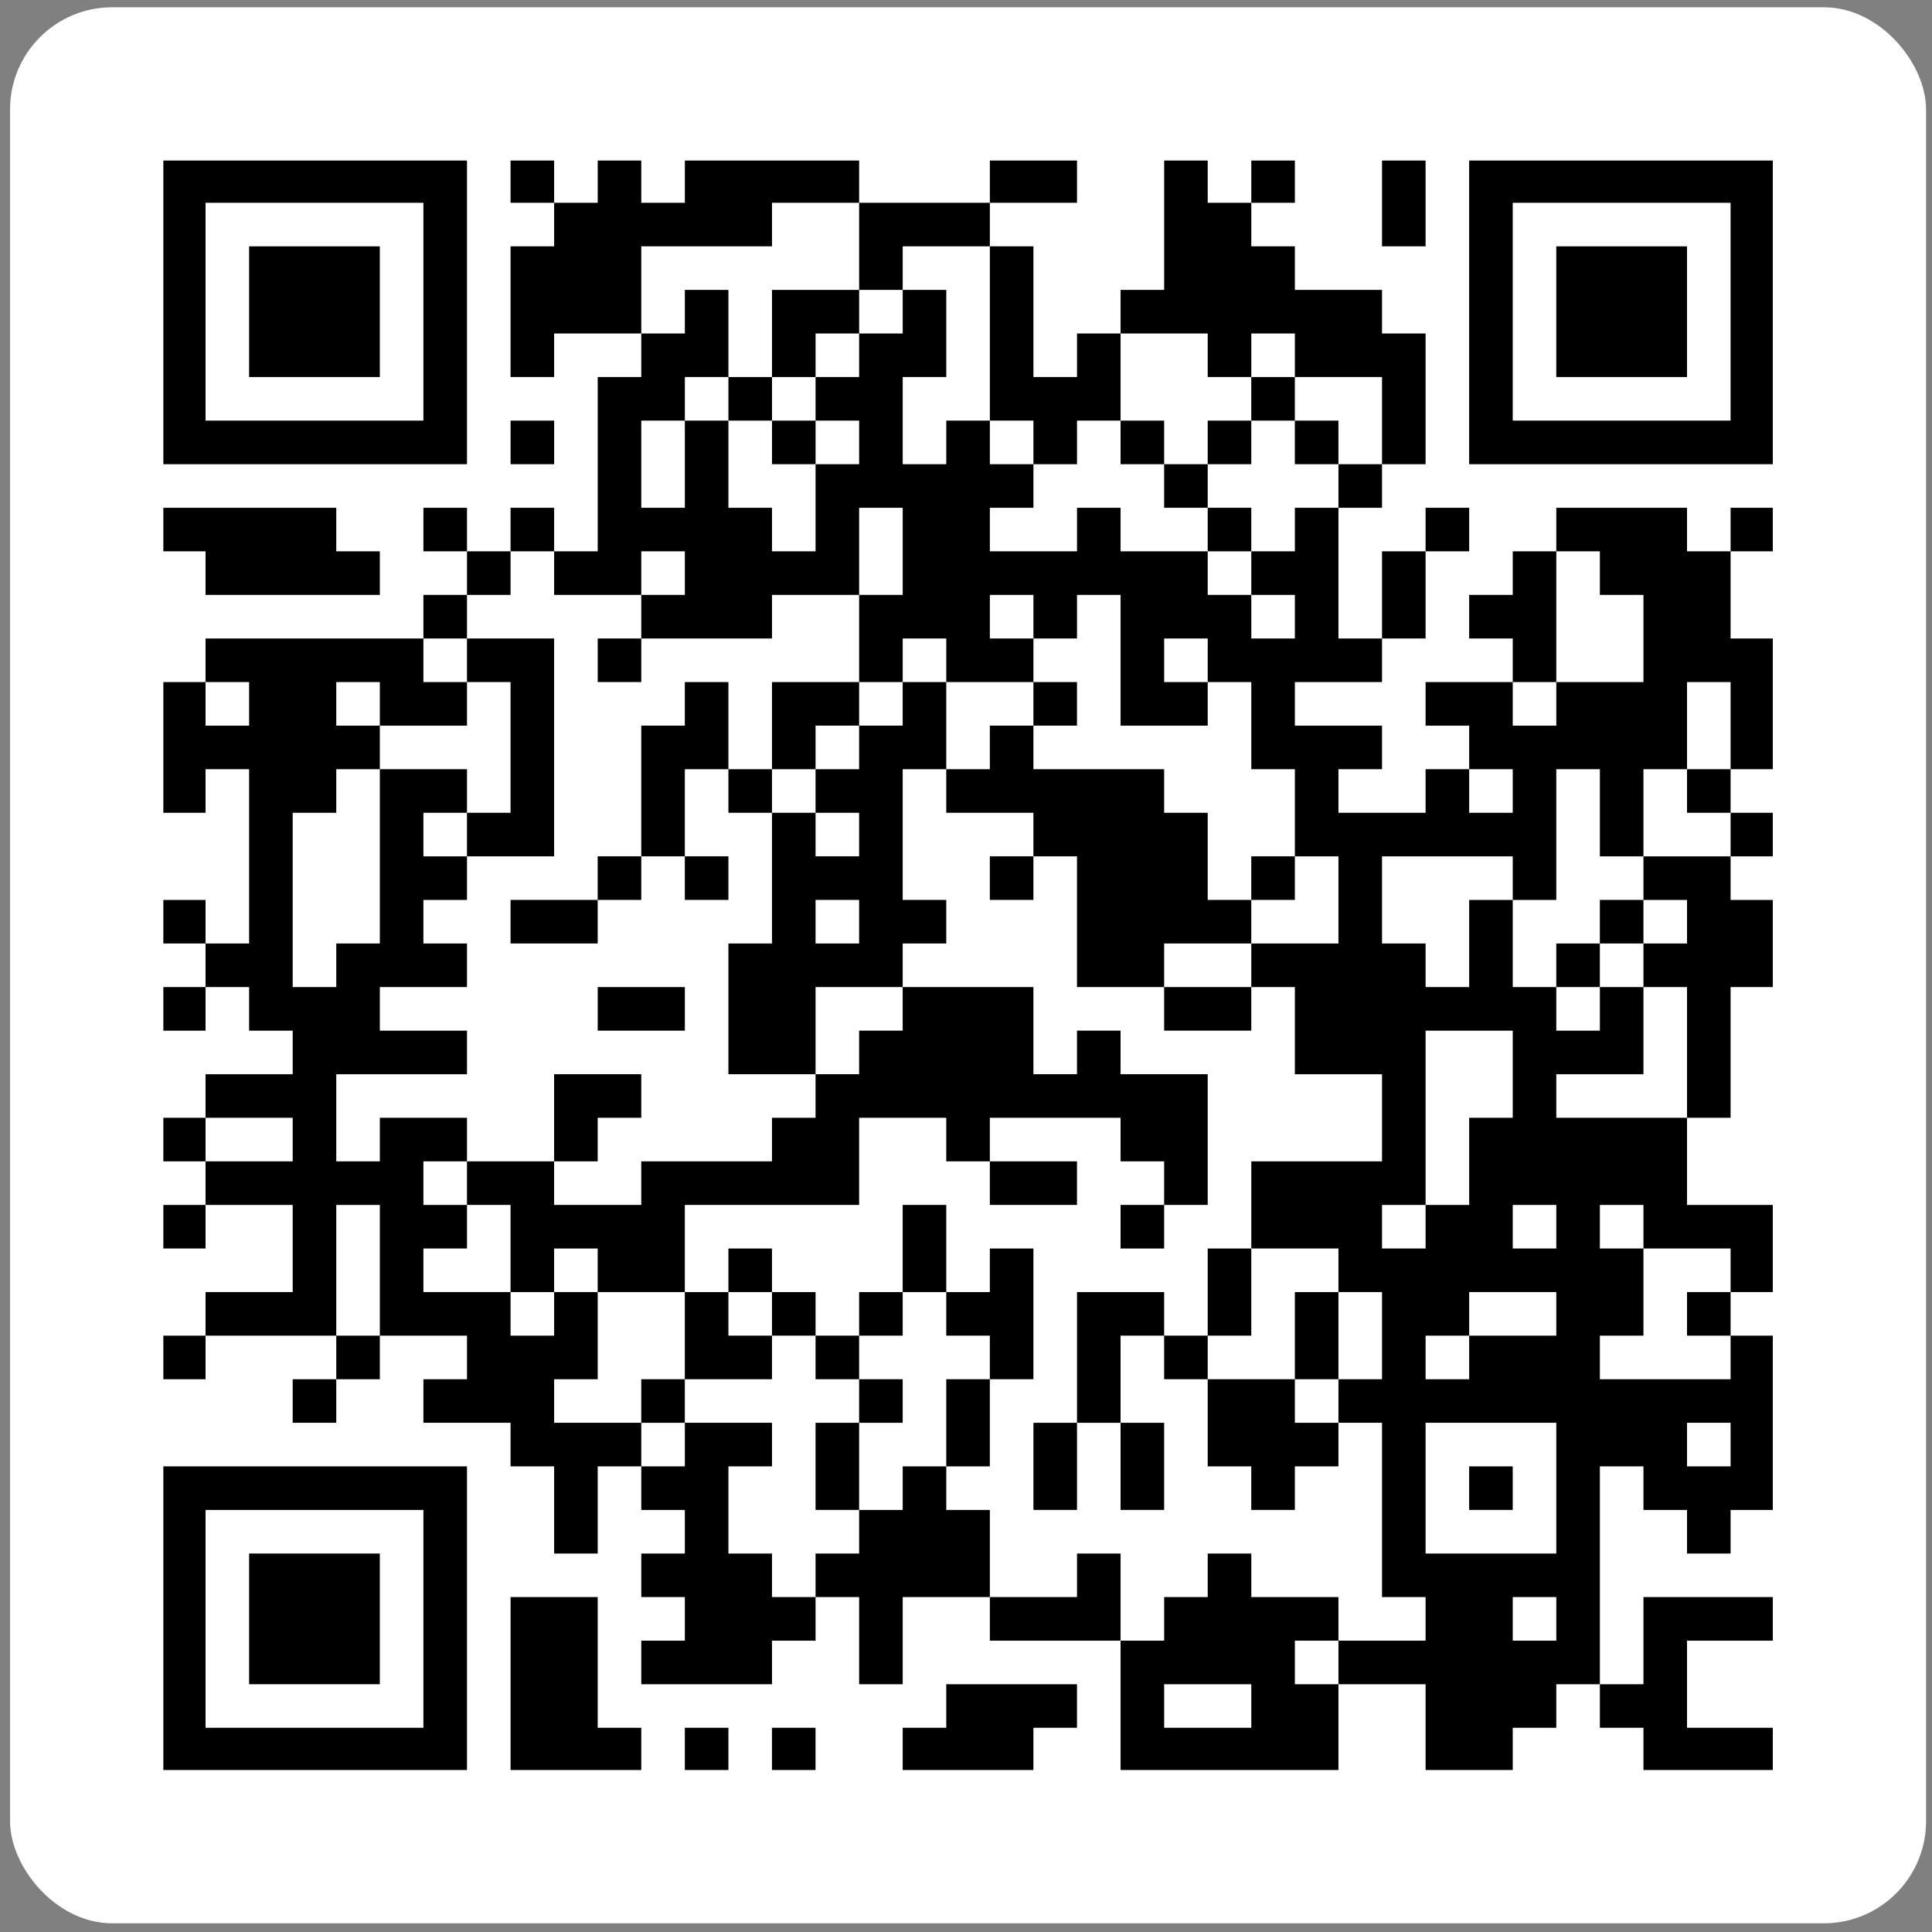 <svg width="121" height="121" viewBox="0 0 121 121" fill="none" xmlns="http://www.w3.org/2000/svg">
<rect x="0" y="0" width="121" height="121" fill="#808080" stroke="none"/>
<rect x="0.629" y="0.455" width="120" height="120" rx="6.4" fill="white"/>
<g clip-path="url(#clip0_3846_34015)">
<path d="M111.03 10.055H10.23V110.855H111.03V10.055Z" fill="white"/>
<path d="M10.145 19.521V29.072H19.696H29.247V19.521V9.97H19.696H10.145V19.521ZM26.518 19.521V26.343H19.696H12.873V19.521V12.699H19.696H26.518V19.521Z" fill="black"/>
<path d="M15.602 19.521V23.614H19.695H23.788V19.521V15.428H19.695H15.602V19.521Z" fill="black"/>
<path d="M31.976 11.334V12.699H33.34H34.705V14.063V15.428H33.34H31.976V19.521V23.614H33.34H34.705V22.25V20.886H37.434H40.163V22.25V23.614H38.798H37.434V29.072V34.53H36.069H34.705V33.166V31.801H33.34H31.976V33.166V34.53H30.611H29.247V33.166V31.801H27.883H26.518V33.166V34.53H27.883H29.247V35.895V37.259H27.883H26.518V38.624V39.988H19.696H12.873V41.353V42.717H11.509H10.145V46.81V50.904H11.509H12.873V49.539V48.175H14.238H15.602V53.633V59.091H14.238H12.873V57.726V56.362H11.509H10.145V57.726V59.091H11.509H12.873V60.455V61.82H11.509H10.145V63.184V64.549H11.509H12.873V63.184V61.82H14.238H15.602V63.184V64.549H16.967H18.331V65.913V67.278H15.602H12.873V68.642V70.006H11.509H10.145V71.371V72.735H11.509H12.873V74.1V75.464H11.509H10.145V76.829V78.193H11.509H12.873V76.829V75.464H15.602H18.331V78.193V80.922H15.602H12.873V82.287V83.651H11.509H10.145V85.016V86.38H11.509H12.873V85.016V83.651H16.967H21.06V85.016V86.38H19.696H18.331V87.745V89.109H19.696H21.06V87.745V86.38H22.425H23.789V85.016V83.651H26.518H29.247V85.016V86.38H27.883H26.518V87.745V89.109H29.247H31.976V90.473V91.838H33.34H34.705V94.567V97.296H36.069H37.434V94.567V91.838H38.798H40.163V93.202V94.567H41.527H42.892V95.931V97.296H41.527H40.163V98.66V100.025H41.527H42.892V101.389V102.754H41.527H40.163V104.118V105.483H44.256H48.35V104.118V102.754H49.714H51.078V101.389V100.025H52.443H53.807V102.754V105.483H55.172H56.536V102.754V100.025H59.265H61.994V101.389V102.754H66.088H70.181V106.847V110.94H77.003H83.826V108.211V105.483H86.555H89.284V108.211V110.94H92.013H94.742V109.576V108.211H96.106H97.47V106.847V105.483H98.835H100.199V106.847V108.211H101.564H102.928V109.576V110.94H107.022H111.115V109.576V108.211H108.386H105.657V105.483V102.754H108.386H111.115V101.389V100.025H107.022H102.928V102.754V105.483H101.564H100.199V98.66V91.838H101.564H102.928V93.202V94.567H104.293H105.657V95.931V97.296H107.022H108.386V95.931V94.567H109.751H111.115V89.109V83.651H109.751H108.386V82.287V80.922H109.751H111.115V78.193V75.464H108.386H105.657V72.735V70.006H107.022H108.386V65.913V61.82H109.751H111.115V59.091V56.362H109.751H108.386V54.997V53.633H109.751H111.115V52.268V50.904H109.751H108.386V49.539V48.175H109.751H111.115V44.081V39.988H109.751H108.386V37.259V34.53H109.751H111.115V33.166V31.801H109.751H108.386V33.166V34.53H107.022H105.657V33.166V31.801H101.564H97.47V33.166V34.53H96.106H94.742V35.895V37.259H93.377H92.013V38.624V39.988H93.377H94.742V41.353V42.717H92.013H89.284V44.081V45.446H90.648H92.013V46.81V48.175H90.648H89.284V49.539V50.904H86.555H83.826V49.539V48.175H85.19H86.555V46.81V45.446H83.826H81.097V44.081V42.717H83.826H86.555V41.353V39.988H87.919H89.284V37.259V34.53H90.648H92.013V33.166V31.801H90.648H89.284V33.166V34.53H87.919H86.555V37.259V39.988H85.19H83.826V35.895V31.801H85.19H86.555V30.437V29.072H87.919H89.284V24.979V20.886H87.919H86.555V19.521V18.157H83.826H81.097V16.792V15.428H79.732H78.368V14.063V12.699H79.732H81.097V11.334V9.97H79.732H78.368V11.334V12.699H77.003H75.639V11.334V9.97H74.275H72.91V14.063V18.157H71.546H70.181V19.521V20.886H68.817H67.452V22.25V23.614H66.088H64.723V19.521V15.428H63.359H61.994V14.063V12.699H64.723H67.452V11.334V9.97H64.723H61.994V11.334V12.699H57.901H53.807V11.334V9.97H48.35H42.892V11.334V12.699H41.527H40.163V11.334V9.97H38.798H37.434V11.334V12.699H36.069H34.705V11.334V9.97H33.34H31.976V11.334ZM53.807 15.428V18.157H55.172H56.536V16.792V15.428H59.265H61.994V20.886V26.343H63.359H64.723V27.708V29.072H66.088H67.452V27.708V26.343H68.817H70.181V23.614V20.886H72.91H75.639V22.25V23.614H77.003H78.368V22.25V20.886H79.732H81.097V22.25V23.614H83.826H86.555V26.343V29.072H85.19H83.826V30.437V31.801H82.461H81.097V33.166V34.53H79.732H78.368V35.895V37.259H79.732H81.097V38.624V39.988H79.732H78.368V38.624V37.259H77.003H75.639V35.895V34.53H72.91H70.181V33.166V31.801H68.817H67.452V33.166V34.53H64.723H61.994V33.166V31.801H63.359H64.723V30.437V29.072H63.359H61.994V27.708V26.343H60.63H59.265V27.708V29.072H57.901H56.536V26.343V23.614H57.901H59.265V20.886V18.157H57.901H56.536V19.521V20.886H55.172H53.807V22.25V23.614H52.443H51.078V24.979V26.343H52.443H53.807V27.708V29.072H52.443H51.078V31.801V34.53H49.714H48.35V33.166V31.801H46.985H45.621V29.072V26.343H44.256H42.892V29.072V31.801H41.527H40.163V29.072V26.343H41.527H42.892V24.979V23.614H44.256H45.621V20.886V18.157H44.256H42.892V19.521V20.886H41.527H40.163V18.157V15.428H44.256H48.35V14.063V12.699H51.078H53.807V15.428ZM56.536 34.53V37.259H55.172H53.807V39.988V42.717H55.172H56.536V41.353V39.988H57.901H59.265V41.353V42.717H61.994H64.723V41.353V39.988H63.359H61.994V38.624V37.259H63.359H64.723V38.624V39.988H66.088H67.452V38.624V37.259H68.817H70.181V41.353V45.446H72.91H75.639V44.081V42.717H74.275H72.91V41.353V39.988H74.275H75.639V41.353V42.717H77.003H78.368V45.446V48.175H79.732H81.097V50.904V53.633H82.461H83.826V56.362V59.091H81.097H78.368V60.455V61.82H79.732H81.097V64.549V67.278H83.826H86.555V70.006V72.735H82.461H78.368V75.464V78.193H81.097H83.826V79.558V80.922H85.19H86.555V83.651V86.38H85.19H83.826V87.745V89.109H85.19H86.555V94.567V100.025H87.919H89.284V101.389V102.754H86.555H83.826V104.118V105.483H82.461H81.097V104.118V102.754H82.461H83.826V101.389V100.025H81.097H78.368V98.66V97.296H77.003H75.639V98.66V100.025H74.275H72.91V101.389V102.754H71.546H70.181V100.025V97.296H68.817H67.452V98.66V100.025H64.723H61.994V97.296V94.567H60.63H59.265V93.202V91.838H57.901H56.536V93.202V94.567H55.172H53.807V95.931V97.296H52.443H51.078V98.66V100.025H49.714H48.35V98.66V97.296H46.985H45.621V94.567V91.838H46.985H48.35V90.473V89.109H45.621H42.892V90.473V91.838H41.527H40.163V90.473V89.109H37.434H34.705V87.745V86.38H36.069H37.434V83.651V80.922H36.069H34.705V82.287V83.651H33.34H31.976V82.287V80.922H29.247H26.518V79.558V78.193H27.883H29.247V76.829V75.464H27.883H26.518V74.1V72.735H27.883H29.247V71.371V70.006H26.518H23.789V71.371V72.735H22.425H21.06V70.006V67.278H25.154H29.247V65.913V64.549H26.518H23.789V63.184V61.82H26.518H29.247V60.455V59.091H27.883H26.518V57.726V56.362H27.883H29.247V54.997V53.633H27.883H26.518V52.268V50.904H27.883H29.247V49.539V48.175H26.518H23.789V53.633V59.091H22.425H21.06V60.455V61.82H19.696H18.331V56.362V50.904H19.696H21.06V49.539V48.175H22.425H23.789V46.81V45.446H22.425H21.06V44.081V42.717H22.425H23.789V44.081V45.446H26.518H29.247V44.081V42.717H27.883H26.518V41.353V39.988H27.883H29.247V38.624V37.259H30.611H31.976V35.895V34.53H33.34H34.705V35.895V37.259H37.434H40.163V35.895V34.53H41.527H42.892V35.895V37.259H41.527H40.163V38.624V39.988H44.256H48.35V38.624V37.259H51.078H53.807V34.53V31.801H55.172H56.536V34.53ZM100.199 35.895V37.259H101.564H102.928V39.988V42.717H100.199H97.47V44.081V45.446H96.106H94.742V44.081V42.717H96.106H97.47V38.624V34.53H98.835H100.199V35.895ZM15.602 44.081V45.446H14.238H12.873V44.081V42.717H14.238H15.602V44.081ZM108.386 45.446V48.175H107.022H105.657V49.539V50.904H107.022H108.386V52.268V53.633H105.657H102.928V54.997V56.362H104.293H105.657V57.726V59.091H104.293H102.928V60.455V61.82H104.293H105.657V65.913V70.006H101.564H97.47V68.642V67.278H100.199H102.928V64.549V61.82H101.564H100.199V63.184V64.549H98.835H97.47V63.184V61.82H96.106H94.742V59.091V56.362H93.377H92.013V59.091V61.82H90.648H89.284V60.455V59.091H87.919H86.555V56.362V53.633H90.648H94.742V54.997V56.362H96.106H97.47V52.268V48.175H98.835H100.199V50.904V53.633H101.564H102.928V50.904V48.175H104.293H105.657V45.446V42.717H107.022H108.386V45.446ZM94.742 49.539V50.904H93.377H92.013V49.539V48.175H93.377H94.742V49.539ZM94.742 67.278V70.006H93.377H92.013V72.735V75.464H90.648H89.284V76.829V78.193H87.919H86.555V76.829V75.464H87.919H89.284V70.006V64.549H92.013H94.742V67.278ZM18.331 71.371V72.735H15.602H12.873V71.371V70.006H15.602H18.331V71.371ZM23.789 79.558V83.651H22.425H21.06V79.558V75.464H22.425H23.789V79.558ZM97.47 76.829V78.193H96.106H94.742V76.829V75.464H96.106H97.47V76.829ZM102.928 76.829V78.193H105.657H108.386V79.558V80.922H107.022H105.657V82.287V83.651H107.022H108.386V85.016V86.38H104.293H100.199V85.016V83.651H101.564H102.928V80.922V78.193H101.564H100.199V76.829V75.464H101.564H102.928V76.829ZM97.47 82.287V83.651H94.742H92.013V85.016V86.38H90.648H89.284V85.016V83.651H90.648H92.013V82.287V80.922H94.742H97.47V82.287ZM97.47 93.202V97.296H93.377H89.284V93.202V89.109H93.377H97.47V93.202ZM108.386 90.473V91.838H107.022H105.657V90.473V89.109H107.022H108.386V90.473ZM97.47 101.389V102.754H96.106H94.742V101.389V100.025H96.106H97.47V101.389ZM78.368 106.847V108.211H75.639H72.91V106.847V105.483H75.639H78.368V106.847Z" fill="black"/>
<path d="M48.35 20.886V23.614H46.986H45.621V24.979V26.343H46.986H48.35V27.708V29.072H49.715H51.079V27.708V26.343H49.715H48.35V24.979V23.614H49.715H51.079V22.25V20.886H52.443H53.808V19.521V18.157H51.079H48.35V20.886Z" fill="black"/>
<path d="M78.367 24.979V26.343H77.002H75.638V27.708V29.072H74.273H72.909V27.708V26.343H71.544H70.18V27.708V29.072H71.544H72.909V30.437V31.801H74.273H75.638V33.166V34.53H77.002H78.367V33.166V31.801H77.002H75.638V30.437V29.072H77.002H78.367V27.708V26.343H79.731H81.095V27.708V29.072H82.46H83.824V27.708V26.343H82.46H81.095V24.979V23.614H79.731H78.367V24.979Z" fill="black"/>
<path d="M29.246 41.353V42.717H30.611H31.975V46.81V50.904H30.611H29.246V52.268V53.633H31.975H34.704V46.81V39.988H31.975H29.246V41.353Z" fill="black"/>
<path d="M37.434 41.352V42.717H38.798H40.163V41.352V39.988H38.798H37.434V41.352Z" fill="black"/>
<path d="M42.891 44.081V45.446H41.526H40.162V49.539V53.632H38.797H37.433V54.997V56.361H34.704H31.975V57.726V59.09H34.704H37.433V57.726V56.361H38.797H40.162V54.997V53.632H41.526H42.891V54.997V56.361H44.255H45.62V54.997V53.632H44.255H42.891V50.904V48.175H44.255H45.62V49.539V50.904H46.984H48.349V54.997V59.09H46.984H45.62V63.184V67.277H48.349H51.078V68.641V70.006H49.713H48.349V71.371V72.735H44.255H40.162V74.099V75.464H37.433H34.704V74.099V72.735H36.068H37.433V71.371V70.006H38.797H40.162V68.641V67.277H37.433H34.704V70.006V72.735H31.975H29.246V74.099V75.464H30.611H31.975V78.193V80.922H33.34H34.704V79.557V78.193H36.068H37.433V79.557V80.922H40.162H42.891V83.651V86.38H41.526H40.162V87.744V89.109H41.526H42.891V87.744V86.38H45.62H48.349V85.015V83.651H49.713H51.078V85.015V86.38H52.442H53.806V87.744V89.109H52.442H51.078V91.838V94.566H52.442H53.806V91.838V89.109H55.171H56.535V87.744V86.38H55.171H53.806V85.015V83.651H55.171H56.535V82.286V80.922H57.9H59.264V82.286V83.651H60.629H61.993V85.015V86.38H60.629H59.264V89.109V91.838H60.629H61.993V89.109V86.38H63.358H64.722V82.286V78.193H63.358H61.993V79.557V80.922H60.629H59.264V78.193V75.464H57.9H56.535V78.193V80.922H55.171H53.806V82.286V83.651H52.442H51.078V82.286V80.922H49.713H48.349V79.557V78.193H46.984H45.62V79.557V80.922H44.255H42.891V78.193V75.464H48.349H53.806V72.735V70.006H56.535H59.264V71.371V72.735H60.629H61.993V74.099V75.464H64.722H67.451V74.099V72.735H64.722H61.993V71.371V70.006H66.087H70.18V71.371V72.735H71.545H72.909V74.099V75.464H71.545H70.18V76.828V78.193H71.545H72.909V76.828V75.464H74.273H75.638V71.371V67.277H72.909H70.18V65.913V64.548H68.816H67.451V65.913V67.277H66.087H64.722V64.548V61.819H60.629H56.535V60.455V59.09H57.9H59.264V57.726V56.361H57.9H56.535V52.268V48.175H57.9H59.264V49.539V50.904H61.993H64.722V52.268V53.632H63.358H61.993V54.997V56.361H63.358H64.722V54.997V53.632H66.087H67.451V57.726V61.819H70.18H72.909V63.184V64.548H75.638H78.367V63.184V61.819H75.638H72.909V60.455V59.09H75.638H78.367V57.726V56.361H79.731H81.096V54.997V53.632H79.731H78.367V54.997V56.361H77.002H75.638V53.632V50.904H74.273H72.909V49.539V48.175H68.816H64.722V46.81V45.446H66.087H67.451V44.081V42.717H66.087H64.722V44.081V45.446H63.358H61.993V46.81V48.175H60.629H59.264V45.446V42.717H57.9H56.535V44.081V45.446H55.171H53.806V44.081V42.717H51.078H48.349V45.446V48.175H46.984H45.62V45.446V42.717H44.255H42.891V44.081ZM53.806 46.81V48.175H52.442H51.078V49.539V50.904H52.442H53.806V52.268V53.632H52.442H51.078V52.268V50.904H49.713H48.349V49.539V48.175H49.713H51.078V46.81V45.446H52.442H53.806V46.81ZM53.806 57.726V59.09H52.442H51.078V57.726V56.361H52.442H53.806V57.726ZM56.535 63.184V64.548H55.171H53.806V65.913V67.277H52.442H51.078V64.548V61.819H53.806H56.535V63.184ZM48.349 82.286V83.651H46.984H45.62V82.286V80.922H46.984H48.349V82.286Z" fill="black"/>
<path d="M37.434 63.184V64.549H40.163H42.892V63.184V61.82H40.163H37.434V63.184Z" fill="black"/>
<path d="M75.638 80.922V83.651H74.274H72.909V82.286V80.922H70.18H67.452V85.015V89.109H66.087H64.723V91.838V94.566H66.087H67.452V91.838V89.109H68.816H70.18V91.838V94.566H71.545H72.909V91.838V89.109H71.545H70.18V86.38V83.651H71.545H72.909V85.015V86.38H74.274H75.638V89.109V91.838H77.003H78.367V93.202V94.566H79.732H81.096V93.202V91.838H82.461H83.825V90.473V89.109H82.461H81.096V87.744V86.38H82.461H83.825V83.651V80.922H82.461H81.096V83.651V86.38H78.367H75.638V85.015V83.651H77.003H78.367V80.922V78.193H77.003H75.638V80.922Z" fill="black"/>
<path d="M100.198 57.726V59.09H98.833H97.469V60.455V61.819H98.833H100.198V60.455V59.09H101.562H102.927V57.726V56.361H101.562H100.198V57.726Z" fill="black"/>
<path d="M92.012 93.202V94.566H93.376H94.741V93.202V91.838H93.376H92.012V93.202Z" fill="black"/>
<path d="M86.555 12.699V15.428H87.919H89.284V12.699V9.97H87.919H86.555V12.699Z" fill="black"/>
<path d="M92.012 19.521V29.072H101.563H111.114V19.521V9.97H101.563H92.012V19.521ZM108.385 19.521V26.343H101.563H94.741V19.521V12.699H101.563H108.385V19.521Z" fill="black"/>
<path d="M97.469 19.521V23.614H101.562H105.656V19.521V15.428H101.562H97.469V19.521Z" fill="black"/>
<path d="M31.977 27.708V29.072H33.341H34.706V27.708V26.343H33.341H31.977V27.708Z" fill="black"/>
<path d="M10.145 33.165V34.53H11.509H12.873V35.894V37.259H18.331H23.789V35.894V34.53H22.425H21.06V33.165V31.801H15.602H10.145V33.165Z" fill="black"/>
<path d="M10.145 101.389V110.94H19.696H29.247V101.389V91.838H19.696H10.145V101.389ZM26.518 101.389V108.211H19.696H12.873V101.389V94.567H19.696H26.518V101.389Z" fill="black"/>
<path d="M15.602 101.389V105.482H19.695H23.788V101.389V97.296H19.695H15.602V101.389Z" fill="black"/>
<path d="M31.977 105.483V110.94H36.07H40.163V109.576V108.211H38.799H37.434V104.118V100.025H34.706H31.977V105.483Z" fill="black"/>
<path d="M59.264 106.847V108.211H57.9H56.535V109.576V110.94H60.629H64.722V109.576V108.211H66.086H67.451V106.847V105.483H63.358H59.264V106.847Z" fill="black"/>
<path d="M42.891 109.576V110.94H44.255H45.62V109.576V108.211H44.255H42.891V109.576Z" fill="black"/>
<path d="M48.348 109.576V110.94H49.712H51.077V109.576V108.211H49.712H48.348V109.576Z" fill="black"/>
</g>
<defs>
<clipPath id="clip0_3846_34015">
<rect width="100.8" height="100.8" fill="white" transform="translate(10.23 10.055)"/>
</clipPath>
</defs>
</svg>
